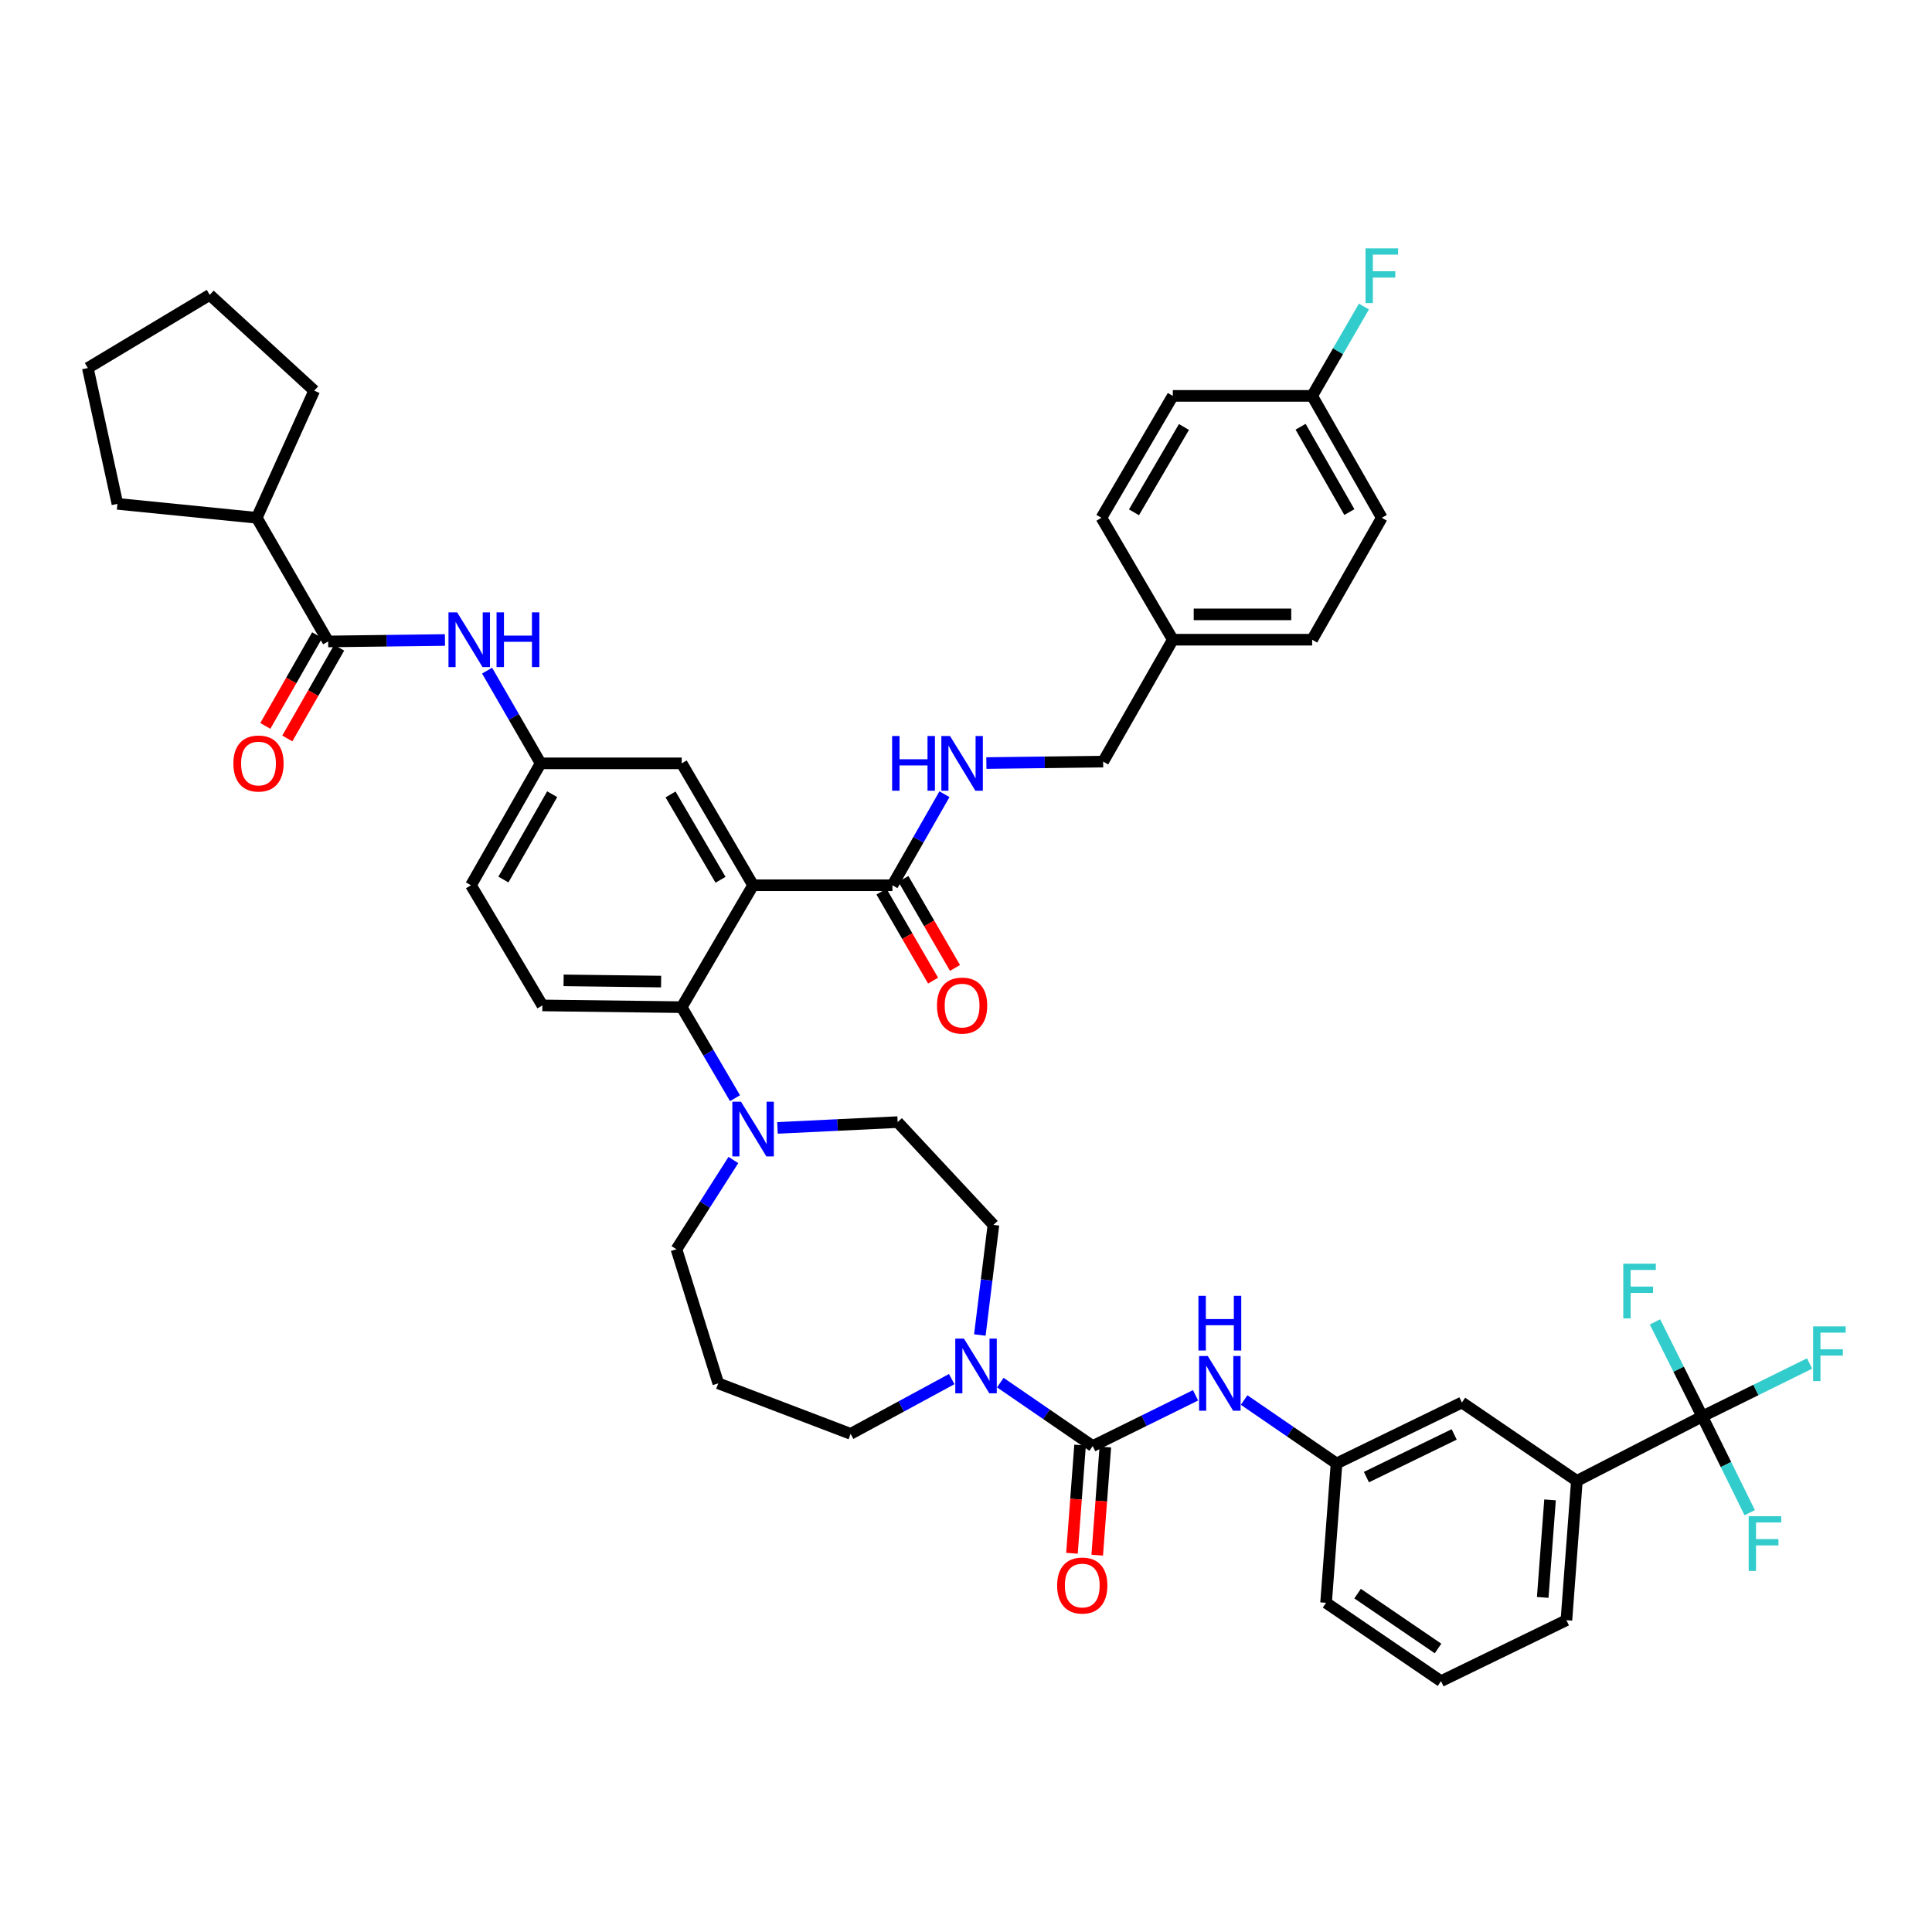 <?xml version='1.0' encoding='iso-8859-1'?>
<svg version='1.1' baseProfile='full'
              xmlns='http://www.w3.org/2000/svg'
                      xmlns:rdkit='http://www.rdkit.org/xml'
                      xmlns:xlink='http://www.w3.org/1999/xlink'
                  xml:space='preserve'
width='1000px' height='1000px' viewBox='0 0 1000 1000'>
<!-- END OF HEADER -->
<rect style='opacity:1.0;fill:#FFFFFF;stroke:none' width='1000' height='1000' x='0' y='0'> </rect>
<path class='bond-0' d='M 230.308,331.264 L 200.081,331.638' style='fill:none;fill-rule:evenodd;stroke:#0000FF;stroke-width:6px;stroke-linecap:butt;stroke-linejoin:miter;stroke-opacity:1' />
<path class='bond-0' d='M 200.081,331.638 L 169.854,332.012' style='fill:none;fill-rule:evenodd;stroke:#000000;stroke-width:6px;stroke-linecap:butt;stroke-linejoin:miter;stroke-opacity:1' />
<path class='bond-1' d='M 252.117,347.116 L 265.974,371.114' style='fill:none;fill-rule:evenodd;stroke:#0000FF;stroke-width:6px;stroke-linecap:butt;stroke-linejoin:miter;stroke-opacity:1' />
<path class='bond-1' d='M 265.974,371.114 L 279.831,395.111' style='fill:none;fill-rule:evenodd;stroke:#000000;stroke-width:6px;stroke-linecap:butt;stroke-linejoin:miter;stroke-opacity:1' />
<path class='bond-2' d='M 132.896,268.01 L 162.643,202.201' style='fill:none;fill-rule:evenodd;stroke:#000000;stroke-width:6px;stroke-linecap:butt;stroke-linejoin:miter;stroke-opacity:1' />
<path class='bond-3' d='M 132.896,268.01 L 60.78,260.799' style='fill:none;fill-rule:evenodd;stroke:#000000;stroke-width:6px;stroke-linecap:butt;stroke-linejoin:miter;stroke-opacity:1' />
<path class='bond-4' d='M 132.896,268.01 L 169.854,332.012' style='fill:none;fill-rule:evenodd;stroke:#000000;stroke-width:6px;stroke-linecap:butt;stroke-linejoin:miter;stroke-opacity:1' />
<path class='bond-5' d='M 164.162,328.76 L 150.745,352.241' style='fill:none;fill-rule:evenodd;stroke:#000000;stroke-width:6px;stroke-linecap:butt;stroke-linejoin:miter;stroke-opacity:1' />
<path class='bond-5' d='M 150.745,352.241 L 137.328,375.722' style='fill:none;fill-rule:evenodd;stroke:#FF0000;stroke-width:6px;stroke-linecap:butt;stroke-linejoin:miter;stroke-opacity:1' />
<path class='bond-5' d='M 175.545,335.264 L 162.128,358.745' style='fill:none;fill-rule:evenodd;stroke:#000000;stroke-width:6px;stroke-linecap:butt;stroke-linejoin:miter;stroke-opacity:1' />
<path class='bond-5' d='M 162.128,358.745 L 148.711,382.226' style='fill:none;fill-rule:evenodd;stroke:#FF0000;stroke-width:6px;stroke-linecap:butt;stroke-linejoin:miter;stroke-opacity:1' />
<path class='bond-6' d='M 162.643,202.201 L 108.561,152.628' style='fill:none;fill-rule:evenodd;stroke:#000000;stroke-width:6px;stroke-linecap:butt;stroke-linejoin:miter;stroke-opacity:1' />
<path class='bond-7' d='M 816.185,766.502 L 810.773,838.611' style='fill:none;fill-rule:evenodd;stroke:#000000;stroke-width:6px;stroke-linecap:butt;stroke-linejoin:miter;stroke-opacity:1' />
<path class='bond-7' d='M 802.299,776.337 L 798.511,826.814' style='fill:none;fill-rule:evenodd;stroke:#000000;stroke-width:6px;stroke-linecap:butt;stroke-linejoin:miter;stroke-opacity:1' />
<path class='bond-8' d='M 816.185,766.502 L 756.684,725.932' style='fill:none;fill-rule:evenodd;stroke:#000000;stroke-width:6px;stroke-linecap:butt;stroke-linejoin:miter;stroke-opacity:1' />
<path class='bond-9' d='M 816.185,766.502 L 881.083,733.143' style='fill:none;fill-rule:evenodd;stroke:#000000;stroke-width:6px;stroke-linecap:butt;stroke-linejoin:miter;stroke-opacity:1' />
<path class='bond-10' d='M 507.165,691.002 L 510.682,662.496' style='fill:none;fill-rule:evenodd;stroke:#0000FF;stroke-width:6px;stroke-linecap:butt;stroke-linejoin:miter;stroke-opacity:1' />
<path class='bond-10' d='M 510.682,662.496 L 514.2,633.989' style='fill:none;fill-rule:evenodd;stroke:#000000;stroke-width:6px;stroke-linecap:butt;stroke-linejoin:miter;stroke-opacity:1' />
<path class='bond-11' d='M 517.762,715.633 L 541.671,732.051' style='fill:none;fill-rule:evenodd;stroke:#0000FF;stroke-width:6px;stroke-linecap:butt;stroke-linejoin:miter;stroke-opacity:1' />
<path class='bond-11' d='M 541.671,732.051 L 565.58,748.468' style='fill:none;fill-rule:evenodd;stroke:#000000;stroke-width:6px;stroke-linecap:butt;stroke-linejoin:miter;stroke-opacity:1' />
<path class='bond-12' d='M 492.605,713.819 L 466.445,727.989' style='fill:none;fill-rule:evenodd;stroke:#0000FF;stroke-width:6px;stroke-linecap:butt;stroke-linejoin:miter;stroke-opacity:1' />
<path class='bond-12' d='M 466.445,727.989 L 440.285,742.16' style='fill:none;fill-rule:evenodd;stroke:#000000;stroke-width:6px;stroke-linecap:butt;stroke-linejoin:miter;stroke-opacity:1' />
<path class='bond-13' d='M 559.043,747.978 L 556.945,775.972' style='fill:none;fill-rule:evenodd;stroke:#000000;stroke-width:6px;stroke-linecap:butt;stroke-linejoin:miter;stroke-opacity:1' />
<path class='bond-13' d='M 556.945,775.972 L 554.847,803.966' style='fill:none;fill-rule:evenodd;stroke:#FF0000;stroke-width:6px;stroke-linecap:butt;stroke-linejoin:miter;stroke-opacity:1' />
<path class='bond-13' d='M 572.117,748.958 L 570.019,776.952' style='fill:none;fill-rule:evenodd;stroke:#000000;stroke-width:6px;stroke-linecap:butt;stroke-linejoin:miter;stroke-opacity:1' />
<path class='bond-13' d='M 570.019,776.952 L 567.921,804.946' style='fill:none;fill-rule:evenodd;stroke:#FF0000;stroke-width:6px;stroke-linecap:butt;stroke-linejoin:miter;stroke-opacity:1' />
<path class='bond-14' d='M 565.58,748.468 L 592.197,735.343' style='fill:none;fill-rule:evenodd;stroke:#000000;stroke-width:6px;stroke-linecap:butt;stroke-linejoin:miter;stroke-opacity:1' />
<path class='bond-14' d='M 592.197,735.343 L 618.814,722.219' style='fill:none;fill-rule:evenodd;stroke:#0000FF;stroke-width:6px;stroke-linecap:butt;stroke-linejoin:miter;stroke-opacity:1' />
<path class='bond-15' d='M 643.96,724.65 L 667.873,741.067' style='fill:none;fill-rule:evenodd;stroke:#0000FF;stroke-width:6px;stroke-linecap:butt;stroke-linejoin:miter;stroke-opacity:1' />
<path class='bond-15' d='M 667.873,741.067 L 691.785,757.485' style='fill:none;fill-rule:evenodd;stroke:#000000;stroke-width:6px;stroke-linecap:butt;stroke-linejoin:miter;stroke-opacity:1' />
<path class='bond-16' d='M 810.773,838.611 L 745.867,870.165' style='fill:none;fill-rule:evenodd;stroke:#000000;stroke-width:6px;stroke-linecap:butt;stroke-linejoin:miter;stroke-opacity:1' />
<path class='bond-17' d='M 745.867,870.165 L 686.374,829.601' style='fill:none;fill-rule:evenodd;stroke:#000000;stroke-width:6px;stroke-linecap:butt;stroke-linejoin:miter;stroke-opacity:1' />
<path class='bond-17' d='M 744.329,853.248 L 702.683,824.853' style='fill:none;fill-rule:evenodd;stroke:#000000;stroke-width:6px;stroke-linecap:butt;stroke-linejoin:miter;stroke-opacity:1' />
<path class='bond-18' d='M 350.141,646.612 L 371.774,716.019' style='fill:none;fill-rule:evenodd;stroke:#000000;stroke-width:6px;stroke-linecap:butt;stroke-linejoin:miter;stroke-opacity:1' />
<path class='bond-19' d='M 350.141,646.612 L 364.869,623.512' style='fill:none;fill-rule:evenodd;stroke:#000000;stroke-width:6px;stroke-linecap:butt;stroke-linejoin:miter;stroke-opacity:1' />
<path class='bond-19' d='M 364.869,623.512 L 379.597,600.413' style='fill:none;fill-rule:evenodd;stroke:#0000FF;stroke-width:6px;stroke-linecap:butt;stroke-linejoin:miter;stroke-opacity:1' />
<path class='bond-20' d='M 402.414,583.801 L 433.517,582.302' style='fill:none;fill-rule:evenodd;stroke:#0000FF;stroke-width:6px;stroke-linecap:butt;stroke-linejoin:miter;stroke-opacity:1' />
<path class='bond-20' d='M 433.517,582.302 L 464.62,580.803' style='fill:none;fill-rule:evenodd;stroke:#000000;stroke-width:6px;stroke-linecap:butt;stroke-linejoin:miter;stroke-opacity:1' />
<path class='bond-21' d='M 380.437,568.42 L 366.64,544.865' style='fill:none;fill-rule:evenodd;stroke:#0000FF;stroke-width:6px;stroke-linecap:butt;stroke-linejoin:miter;stroke-opacity:1' />
<path class='bond-21' d='M 366.64,544.865 L 352.843,521.309' style='fill:none;fill-rule:evenodd;stroke:#000000;stroke-width:6px;stroke-linecap:butt;stroke-linejoin:miter;stroke-opacity:1' />
<path class='bond-22' d='M 464.62,580.803 L 514.2,633.989' style='fill:none;fill-rule:evenodd;stroke:#000000;stroke-width:6px;stroke-linecap:butt;stroke-linejoin:miter;stroke-opacity:1' />
<path class='bond-23' d='M 456.246,461.498 L 469.605,484.538' style='fill:none;fill-rule:evenodd;stroke:#000000;stroke-width:6px;stroke-linecap:butt;stroke-linejoin:miter;stroke-opacity:1' />
<path class='bond-23' d='M 469.605,484.538 L 482.963,507.577' style='fill:none;fill-rule:evenodd;stroke:#FF0000;stroke-width:6px;stroke-linecap:butt;stroke-linejoin:miter;stroke-opacity:1' />
<path class='bond-23' d='M 467.589,454.922 L 480.947,477.961' style='fill:none;fill-rule:evenodd;stroke:#000000;stroke-width:6px;stroke-linecap:butt;stroke-linejoin:miter;stroke-opacity:1' />
<path class='bond-23' d='M 480.947,477.961 L 494.305,501.001' style='fill:none;fill-rule:evenodd;stroke:#FF0000;stroke-width:6px;stroke-linecap:butt;stroke-linejoin:miter;stroke-opacity:1' />
<path class='bond-24' d='M 461.918,458.21 L 475.383,434.649' style='fill:none;fill-rule:evenodd;stroke:#000000;stroke-width:6px;stroke-linecap:butt;stroke-linejoin:miter;stroke-opacity:1' />
<path class='bond-24' d='M 475.383,434.649 L 488.848,411.088' style='fill:none;fill-rule:evenodd;stroke:#0000FF;stroke-width:6px;stroke-linecap:butt;stroke-linejoin:miter;stroke-opacity:1' />
<path class='bond-25' d='M 461.918,458.21 L 389.801,458.21' style='fill:none;fill-rule:evenodd;stroke:#000000;stroke-width:6px;stroke-linecap:butt;stroke-linejoin:miter;stroke-opacity:1' />
<path class='bond-26' d='M 510.545,394.956 L 540.768,394.582' style='fill:none;fill-rule:evenodd;stroke:#0000FF;stroke-width:6px;stroke-linecap:butt;stroke-linejoin:miter;stroke-opacity:1' />
<path class='bond-26' d='M 540.768,394.582 L 570.992,394.208' style='fill:none;fill-rule:evenodd;stroke:#000000;stroke-width:6px;stroke-linecap:butt;stroke-linejoin:miter;stroke-opacity:1' />
<path class='bond-27' d='M 715.217,268.01 L 679.163,204.911' style='fill:none;fill-rule:evenodd;stroke:#000000;stroke-width:6px;stroke-linecap:butt;stroke-linejoin:miter;stroke-opacity:1' />
<path class='bond-27' d='M 698.426,265.049 L 673.187,220.88' style='fill:none;fill-rule:evenodd;stroke:#000000;stroke-width:6px;stroke-linecap:butt;stroke-linejoin:miter;stroke-opacity:1' />
<path class='bond-28' d='M 715.217,268.01 L 679.163,331.109' style='fill:none;fill-rule:evenodd;stroke:#000000;stroke-width:6px;stroke-linecap:butt;stroke-linejoin:miter;stroke-opacity:1' />
<path class='bond-29' d='M 679.163,204.911 L 607.046,204.911' style='fill:none;fill-rule:evenodd;stroke:#000000;stroke-width:6px;stroke-linecap:butt;stroke-linejoin:miter;stroke-opacity:1' />
<path class='bond-30' d='M 679.163,204.911 L 692.565,181.788' style='fill:none;fill-rule:evenodd;stroke:#000000;stroke-width:6px;stroke-linecap:butt;stroke-linejoin:miter;stroke-opacity:1' />
<path class='bond-30' d='M 692.565,181.788 L 705.968,158.665' style='fill:none;fill-rule:evenodd;stroke:#33CCCC;stroke-width:6px;stroke-linecap:butt;stroke-linejoin:miter;stroke-opacity:1' />
<path class='bond-31' d='M 389.801,458.21 L 352.843,395.111' style='fill:none;fill-rule:evenodd;stroke:#000000;stroke-width:6px;stroke-linecap:butt;stroke-linejoin:miter;stroke-opacity:1' />
<path class='bond-31' d='M 372.944,455.372 L 347.074,411.202' style='fill:none;fill-rule:evenodd;stroke:#000000;stroke-width:6px;stroke-linecap:butt;stroke-linejoin:miter;stroke-opacity:1' />
<path class='bond-32' d='M 389.801,458.21 L 352.843,521.309' style='fill:none;fill-rule:evenodd;stroke:#000000;stroke-width:6px;stroke-linecap:butt;stroke-linejoin:miter;stroke-opacity:1' />
<path class='bond-33' d='M 352.843,395.111 L 279.831,395.111' style='fill:none;fill-rule:evenodd;stroke:#000000;stroke-width:6px;stroke-linecap:butt;stroke-linejoin:miter;stroke-opacity:1' />
<path class='bond-34' d='M 352.843,521.309 L 280.734,520.406' style='fill:none;fill-rule:evenodd;stroke:#000000;stroke-width:6px;stroke-linecap:butt;stroke-linejoin:miter;stroke-opacity:1' />
<path class='bond-34' d='M 342.191,508.064 L 291.715,507.432' style='fill:none;fill-rule:evenodd;stroke:#000000;stroke-width:6px;stroke-linecap:butt;stroke-linejoin:miter;stroke-opacity:1' />
<path class='bond-35' d='M 279.831,395.111 L 243.769,458.21' style='fill:none;fill-rule:evenodd;stroke:#000000;stroke-width:6px;stroke-linecap:butt;stroke-linejoin:miter;stroke-opacity:1' />
<path class='bond-35' d='M 285.805,411.081 L 260.561,455.251' style='fill:none;fill-rule:evenodd;stroke:#000000;stroke-width:6px;stroke-linecap:butt;stroke-linejoin:miter;stroke-opacity:1' />
<path class='bond-36' d='M 280.734,520.406 L 243.769,458.21' style='fill:none;fill-rule:evenodd;stroke:#000000;stroke-width:6px;stroke-linecap:butt;stroke-linejoin:miter;stroke-opacity:1' />
<path class='bond-37' d='M 607.046,204.911 L 570.088,268.01' style='fill:none;fill-rule:evenodd;stroke:#000000;stroke-width:6px;stroke-linecap:butt;stroke-linejoin:miter;stroke-opacity:1' />
<path class='bond-37' d='M 612.816,221.002 L 586.945,265.171' style='fill:none;fill-rule:evenodd;stroke:#000000;stroke-width:6px;stroke-linecap:butt;stroke-linejoin:miter;stroke-opacity:1' />
<path class='bond-38' d='M 570.088,268.01 L 607.046,331.109' style='fill:none;fill-rule:evenodd;stroke:#000000;stroke-width:6px;stroke-linecap:butt;stroke-linejoin:miter;stroke-opacity:1' />
<path class='bond-39' d='M 607.046,331.109 L 679.163,331.109' style='fill:none;fill-rule:evenodd;stroke:#000000;stroke-width:6px;stroke-linecap:butt;stroke-linejoin:miter;stroke-opacity:1' />
<path class='bond-39' d='M 617.864,317.998 L 668.345,317.998' style='fill:none;fill-rule:evenodd;stroke:#000000;stroke-width:6px;stroke-linecap:butt;stroke-linejoin:miter;stroke-opacity:1' />
<path class='bond-40' d='M 607.046,331.109 L 570.992,394.208' style='fill:none;fill-rule:evenodd;stroke:#000000;stroke-width:6px;stroke-linecap:butt;stroke-linejoin:miter;stroke-opacity:1' />
<path class='bond-41' d='M 371.774,716.019 L 440.285,742.16' style='fill:none;fill-rule:evenodd;stroke:#000000;stroke-width:6px;stroke-linecap:butt;stroke-linejoin:miter;stroke-opacity:1' />
<path class='bond-42' d='M 686.374,829.601 L 691.785,757.485' style='fill:none;fill-rule:evenodd;stroke:#000000;stroke-width:6px;stroke-linecap:butt;stroke-linejoin:miter;stroke-opacity:1' />
<path class='bond-43' d='M 691.785,757.485 L 756.684,725.932' style='fill:none;fill-rule:evenodd;stroke:#000000;stroke-width:6px;stroke-linecap:butt;stroke-linejoin:miter;stroke-opacity:1' />
<path class='bond-43' d='M 707.253,764.543 L 752.682,742.456' style='fill:none;fill-rule:evenodd;stroke:#000000;stroke-width:6px;stroke-linecap:butt;stroke-linejoin:miter;stroke-opacity:1' />
<path class='bond-44' d='M 881.083,733.143 L 908.86,719.446' style='fill:none;fill-rule:evenodd;stroke:#000000;stroke-width:6px;stroke-linecap:butt;stroke-linejoin:miter;stroke-opacity:1' />
<path class='bond-44' d='M 908.86,719.446 L 936.637,705.75' style='fill:none;fill-rule:evenodd;stroke:#33CCCC;stroke-width:6px;stroke-linecap:butt;stroke-linejoin:miter;stroke-opacity:1' />
<path class='bond-45' d='M 881.083,733.143 L 868.852,708.681' style='fill:none;fill-rule:evenodd;stroke:#000000;stroke-width:6px;stroke-linecap:butt;stroke-linejoin:miter;stroke-opacity:1' />
<path class='bond-45' d='M 868.852,708.681 L 856.621,684.218' style='fill:none;fill-rule:evenodd;stroke:#33CCCC;stroke-width:6px;stroke-linecap:butt;stroke-linejoin:miter;stroke-opacity:1' />
<path class='bond-46' d='M 881.083,733.143 L 893.367,758.05' style='fill:none;fill-rule:evenodd;stroke:#000000;stroke-width:6px;stroke-linecap:butt;stroke-linejoin:miter;stroke-opacity:1' />
<path class='bond-46' d='M 893.367,758.05 L 905.651,782.957' style='fill:none;fill-rule:evenodd;stroke:#33CCCC;stroke-width:6px;stroke-linecap:butt;stroke-linejoin:miter;stroke-opacity:1' />
<path class='bond-47' d='M 60.78,260.799 L 45.455,190.481' style='fill:none;fill-rule:evenodd;stroke:#000000;stroke-width:6px;stroke-linecap:butt;stroke-linejoin:miter;stroke-opacity:1' />
<path class='bond-48' d='M 45.455,190.481 L 108.561,152.628' style='fill:none;fill-rule:evenodd;stroke:#000000;stroke-width:6px;stroke-linecap:butt;stroke-linejoin:miter;stroke-opacity:1' />
<path  class='atom-0' d='M 236.613 316.949
L 245.893 331.949
Q 246.813 333.429, 248.293 336.109
Q 249.773 338.789, 249.853 338.949
L 249.853 316.949
L 253.613 316.949
L 253.613 345.269
L 249.733 345.269
L 239.773 328.869
Q 238.613 326.949, 237.373 324.749
Q 236.173 322.549, 235.813 321.869
L 235.813 345.269
L 232.133 345.269
L 232.133 316.949
L 236.613 316.949
' fill='#0000FF'/>
<path  class='atom-0' d='M 257.013 316.949
L 260.853 316.949
L 260.853 328.989
L 275.333 328.989
L 275.333 316.949
L 279.173 316.949
L 279.173 345.269
L 275.333 345.269
L 275.333 332.189
L 260.853 332.189
L 260.853 345.269
L 257.013 345.269
L 257.013 316.949
' fill='#0000FF'/>
<path  class='atom-3' d='M 120.799 395.191
Q 120.799 388.391, 124.159 384.591
Q 127.519 380.791, 133.799 380.791
Q 140.079 380.791, 143.439 384.591
Q 146.799 388.391, 146.799 395.191
Q 146.799 402.071, 143.399 405.991
Q 139.999 409.871, 133.799 409.871
Q 127.559 409.871, 124.159 405.991
Q 120.799 402.111, 120.799 395.191
M 133.799 406.671
Q 138.119 406.671, 140.439 403.791
Q 142.799 400.871, 142.799 395.191
Q 142.799 389.631, 140.439 386.831
Q 138.119 383.991, 133.799 383.991
Q 129.479 383.991, 127.119 386.791
Q 124.799 389.591, 124.799 395.191
Q 124.799 400.911, 127.119 403.791
Q 129.479 406.671, 133.799 406.671
' fill='#FF0000'/>
<path  class='atom-6' d='M 498.93 692.841
L 508.21 707.841
Q 509.13 709.321, 510.61 712.001
Q 512.09 714.681, 512.17 714.841
L 512.17 692.841
L 515.93 692.841
L 515.93 721.161
L 512.05 721.161
L 502.09 704.761
Q 500.93 702.841, 499.69 700.641
Q 498.49 698.441, 498.13 697.761
L 498.13 721.161
L 494.45 721.161
L 494.45 692.841
L 498.93 692.841
' fill='#0000FF'/>
<path  class='atom-8' d='M 547.175 820.664
Q 547.175 813.864, 550.535 810.064
Q 553.895 806.264, 560.175 806.264
Q 566.455 806.264, 569.815 810.064
Q 573.175 813.864, 573.175 820.664
Q 573.175 827.544, 569.775 831.464
Q 566.375 835.344, 560.175 835.344
Q 553.935 835.344, 550.535 831.464
Q 547.175 827.584, 547.175 820.664
M 560.175 832.144
Q 564.495 832.144, 566.815 829.264
Q 569.175 826.344, 569.175 820.664
Q 569.175 815.104, 566.815 812.304
Q 564.495 809.464, 560.175 809.464
Q 555.855 809.464, 553.495 812.264
Q 551.175 815.064, 551.175 820.664
Q 551.175 826.384, 553.495 829.264
Q 555.855 832.144, 560.175 832.144
' fill='#FF0000'/>
<path  class='atom-9' d='M 625.129 701.859
L 634.409 716.859
Q 635.329 718.339, 636.809 721.019
Q 638.289 723.699, 638.369 723.859
L 638.369 701.859
L 642.129 701.859
L 642.129 730.179
L 638.249 730.179
L 628.289 713.779
Q 627.129 711.859, 625.889 709.659
Q 624.689 707.459, 624.329 706.779
L 624.329 730.179
L 620.649 730.179
L 620.649 701.859
L 625.129 701.859
' fill='#0000FF'/>
<path  class='atom-9' d='M 620.309 670.707
L 624.149 670.707
L 624.149 682.747
L 638.629 682.747
L 638.629 670.707
L 642.469 670.707
L 642.469 699.027
L 638.629 699.027
L 638.629 685.947
L 624.149 685.947
L 624.149 699.027
L 620.309 699.027
L 620.309 670.707
' fill='#0000FF'/>
<path  class='atom-13' d='M 383.541 570.248
L 392.821 585.248
Q 393.741 586.728, 395.221 589.408
Q 396.701 592.088, 396.781 592.248
L 396.781 570.248
L 400.541 570.248
L 400.541 598.568
L 396.661 598.568
L 386.701 582.168
Q 385.541 580.248, 384.301 578.048
Q 383.101 575.848, 382.741 575.168
L 382.741 598.568
L 379.061 598.568
L 379.061 570.248
L 383.541 570.248
' fill='#0000FF'/>
<path  class='atom-16' d='M 484.979 520.486
Q 484.979 513.686, 488.339 509.886
Q 491.699 506.086, 497.979 506.086
Q 504.259 506.086, 507.619 509.886
Q 510.979 513.686, 510.979 520.486
Q 510.979 527.366, 507.579 531.286
Q 504.179 535.166, 497.979 535.166
Q 491.739 535.166, 488.339 531.286
Q 484.979 527.406, 484.979 520.486
M 497.979 531.966
Q 502.299 531.966, 504.619 529.086
Q 506.979 526.166, 506.979 520.486
Q 506.979 514.926, 504.619 512.126
Q 502.299 509.286, 497.979 509.286
Q 493.659 509.286, 491.299 512.086
Q 488.979 514.886, 488.979 520.486
Q 488.979 526.206, 491.299 529.086
Q 493.659 531.966, 497.979 531.966
' fill='#FF0000'/>
<path  class='atom-17' d='M 461.759 380.951
L 465.599 380.951
L 465.599 392.991
L 480.079 392.991
L 480.079 380.951
L 483.919 380.951
L 483.919 409.271
L 480.079 409.271
L 480.079 396.191
L 465.599 396.191
L 465.599 409.271
L 461.759 409.271
L 461.759 380.951
' fill='#0000FF'/>
<path  class='atom-17' d='M 491.719 380.951
L 500.999 395.951
Q 501.919 397.431, 503.399 400.111
Q 504.879 402.791, 504.959 402.951
L 504.959 380.951
L 508.719 380.951
L 508.719 409.271
L 504.839 409.271
L 494.879 392.871
Q 493.719 390.951, 492.479 388.751
Q 491.279 386.551, 490.919 385.871
L 490.919 409.271
L 487.239 409.271
L 487.239 380.951
L 491.719 380.951
' fill='#0000FF'/>
<path  class='atom-31' d='M 706.797 128.547
L 723.637 128.547
L 723.637 131.787
L 710.597 131.787
L 710.597 140.387
L 722.197 140.387
L 722.197 143.667
L 710.597 143.667
L 710.597 156.867
L 706.797 156.867
L 706.797 128.547
' fill='#33CCCC'/>
<path  class='atom-39' d='M 938.471 686.534
L 955.311 686.534
L 955.311 689.774
L 942.271 689.774
L 942.271 698.374
L 953.871 698.374
L 953.871 701.654
L 942.271 701.654
L 942.271 714.854
L 938.471 714.854
L 938.471 686.534
' fill='#33CCCC'/>
<path  class='atom-40' d='M 840.214 654.084
L 857.054 654.084
L 857.054 657.324
L 844.014 657.324
L 844.014 665.924
L 855.614 665.924
L 855.614 669.204
L 844.014 669.204
L 844.014 682.404
L 840.214 682.404
L 840.214 654.084
' fill='#33CCCC'/>
<path  class='atom-41' d='M 905.119 784.791
L 921.959 784.791
L 921.959 788.031
L 908.919 788.031
L 908.919 796.631
L 920.519 796.631
L 920.519 799.911
L 908.919 799.911
L 908.919 813.111
L 905.119 813.111
L 905.119 784.791
' fill='#33CCCC'/>
</svg>
